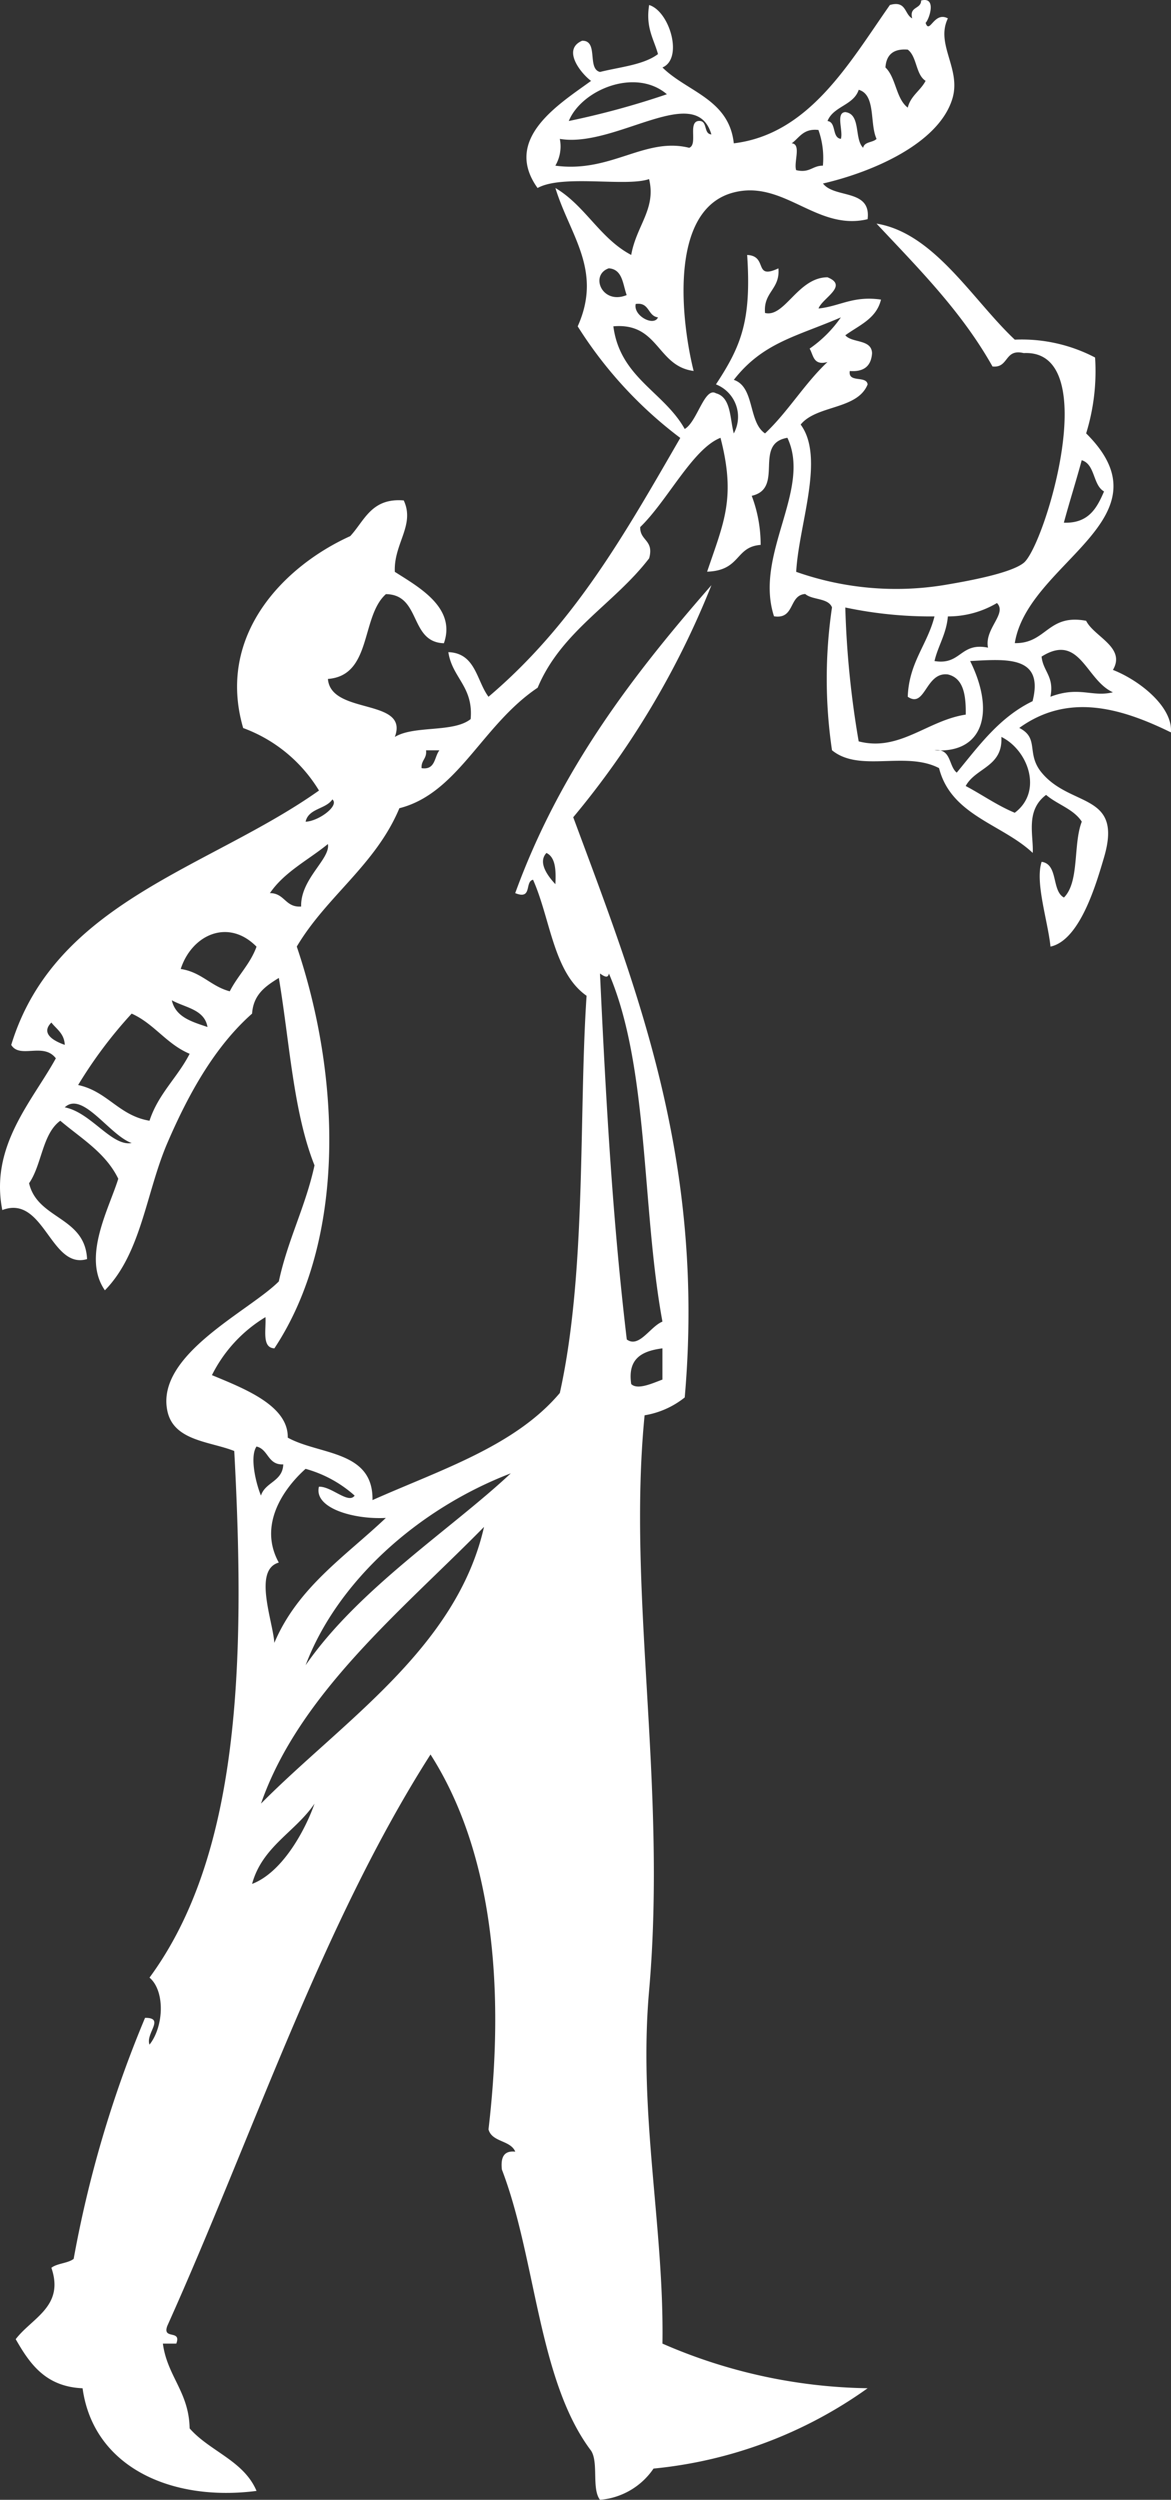 <svg xmlns="http://www.w3.org/2000/svg" width="92.669" height="197.704" viewBox="0 0 92.669 197.704">
  <rect x="0" y="0" width="92.669" height="197.704" fill="#333333" stroke="none"/>
  <path id="パス_85284" data-name="パス 85284" d="M72.894.041c1.272-.338.626,1.524.353,1.766.322.959.657-.941,1.764-.353-1,2.062,1.074,3.983.355,6.353-1.082,3.559-6.349,5.809-10.239,6.706.916,1.2,3.831.4,3.531,2.823-4.022.96-6.619-3.13-10.59-2.117-5.27,1.345-4.1,10.452-3.177,14.119-2.919-.375-2.745-3.844-6.353-3.53.53,4.061,4,5.176,5.647,8.119.985-.558,1.57-3.357,2.471-2.824,1.205.325,1.094,1.965,1.412,3.177A2.75,2.75,0,0,0,56.657,30.4c1.987-3.021,2.817-5.021,2.47-10.236,1.679.08.465,2,2.473,1.059.145,1.675-1.205,1.855-1.059,3.53,1.563.38,2.593-2.811,4.942-2.823,1.707.678-.43,1.657-.708,2.47,1.7-.181,2.74-1.026,4.942-.706-.361,1.521-1.737,2.027-2.823,2.823.544.633,2.069.285,2.117,1.412-.066.993-.613,1.5-1.764,1.413-.151.974,1.315.331,1.413,1.059-.81,2.015-4.031,1.617-5.3,3.177,1.945,2.633-.151,7.9-.353,11.648A23.772,23.772,0,0,0,74.66,46.28c1.757-.293,5.3-.918,6.353-1.766,1.658-1.332,6.376-16.914,0-16.589-1.549-.37-1.159,1.195-2.47,1.06-2.456-4.368-5.876-7.774-9.179-11.3,4.568.744,7.6,6.038,10.942,9.178a12.52,12.52,0,0,1,6.354,1.412,16.639,16.639,0,0,1-.707,6c6.834,6.778-4.622,10.179-5.647,16.589,2.516.043,2.6-2.341,5.647-1.766.618,1.254,3.17,2.1,2.119,3.883,2.148.843,4.752,2.947,4.589,4.942-4.012-1.967-8.148-3.13-12-.353,1.617.823.521,2.018,1.766,3.53,2.3,2.791,6.453,1.563,4.942,6.706-.6,2.025-1.885,6.551-4.237,7.059-.208-2.035-1.24-5.1-.7-6.706,1.333.195.77,2.289,1.763,2.824,1.242-1.231.717-4.224,1.413-6-.644-1-1.94-1.355-2.824-2.117-1.666,1.245-.977,3.226-1.059,4.589-2.423-2.284-6.456-2.956-7.413-6.706-2.663-1.38-6.278.378-8.471-1.412a38.558,38.558,0,0,1,0-11.3c-.3-.761-1.549-.57-2.119-1.059-1.322.089-.8,2.022-2.47,1.764-1.592-4.9,3-10.008,1.059-14.118-2.732.461-.213,4-2.823,4.589a10.887,10.887,0,0,1,.706,3.882c-2.039.15-1.55,2.024-4.236,2.119,1.322-3.912,2.291-5.82,1.059-10.589-2.2.864-4.195,4.979-6.353,7.059-.036,1.1,1.11,1.007.707,2.47-2.756,3.6-6.951,5.756-8.825,10.236-4.412,2.96-6.29,8.35-10.942,9.53-1.876,4.48-5.753,6.955-8.119,10.942C27,85.26,27.367,98.1,21.713,106.638c-1.009-.049-.645-1.471-.706-2.47a11.193,11.193,0,0,0-4.236,4.588c2.541,1.058,6.054,2.4,6,4.943,2.5,1.385,6.775.988,6.706,4.94,5.371-2.394,11.27-4.26,14.825-8.471,2.133-9.616,1.487-22.043,2.117-31.414-2.629-1.841-2.857-6.084-4.236-9.178-.681.143-.03,1.617-1.412,1.059C44.316,60.881,50.1,53.372,56.3,46.28A67.76,67.76,0,0,1,45.363,64.634c4.944,13.343,10.473,27.007,8.823,45.886a6.871,6.871,0,0,1-3.176,1.412c-1.382,14.144,1.781,29.234.354,45.534-.857,9.767,1.2,18.687,1.059,27.884a42.042,42.042,0,0,0,16.237,3.53,34.925,34.925,0,0,1-16.943,6.353,5.672,5.672,0,0,1-4.236,2.47c-.671-.858-.1-2.953-.706-3.883-4.2-5.565-4.347-15.183-7.059-22.237-.1-.923.129-1.518,1.059-1.412-.374-.92-1.849-.739-2.117-1.764,1.385-11.818.145-22.244-4.589-29.65-8.575,13.427-14,30-20.825,45.18-.436,1.143,1.142.271.706,1.413H12.889c.346,2.594,2.065,3.817,2.117,6.706C16.6,193.874,19.285,194.6,20.3,197c-6.771.873-12.909-1.905-13.766-8.118C3.6,188.756,2.354,186.942,1.242,185c1.3-1.7,3.871-2.59,2.823-5.647.464-.36,1.3-.346,1.764-.706a91.4,91.4,0,0,1,5.649-19.061c1.612-.012.018,1.238.353,2.119,1.137-1.431,1.247-4.241,0-5.3,7.092-9.641,7.624-24.649,6.706-41.649-1.923-.763-4.8-.789-5.295-3.177-.923-4.454,6.485-7.884,8.823-10.236.707-3.3,2.108-5.892,2.824-9.178-1.68-4.2-1.974-9.791-2.824-14.824-1.014.632-2.013,1.28-2.117,2.823-2.918,2.578-5,6.275-6.706,10.236-1.685,3.921-2.051,8.7-4.942,11.648-1.828-2.625.34-6.483,1.059-8.823-1-2.059-2.933-3.185-4.589-4.589-1.431,1.039-1.454,3.487-2.47,4.942.664,2.865,4.432,2.627,4.589,6C4,100.438,3.485,94.444.182,95.7c-1.006-5.075,2.385-8.624,4.236-12-.98-1.292-2.842.066-3.53-1.059,3.467-11.359,15.676-13.974,24.355-20.12a11.75,11.75,0,0,0-6-4.942c-2.15-7.387,3.278-12.828,8.472-15.178,1.133-1.219,1.669-3.035,4.235-2.823.911,1.959-.805,3.421-.706,5.647,1.821,1.17,4.887,2.813,3.883,5.647-2.742-.082-1.794-3.853-4.589-3.883-1.994,1.77-1.087,6.444-4.589,6.706.227,2.878,6.453,1.485,5.295,4.589,1.536-.936,4.624-.318,6-1.412.23-2.583-1.456-3.25-1.764-5.295,2.161.075,2.224,2.249,3.177,3.529,6.791-5.754,10.8-12.9,15.177-20.471a33.073,33.073,0,0,1-8.118-8.825c1.988-4.438-.621-7.208-1.764-10.942,2.366,1.4,3.53,4,6,5.295.406-2.324,1.988-3.636,1.413-6-1.825.635-6.837-.393-8.825.706-2.8-3.908,1.76-6.667,4.235-8.472-.715-.511-2.367-2.463-.706-3.176,1.318-.025.369,2.219,1.412,2.47,1.605-.4,3.447-.555,4.589-1.412-.327-1.2-.988-2.07-.7-3.883C53,.9,54.086,4.641,52.423,5.336c1.953,1.93,5.269,2.495,5.646,6,5.976-.723,9.147-6.374,12.354-10.942,1.315-.373,1.14.743,1.766,1.06-.257-.964.7-.712.706-1.413M70.07,5.336c.843.807.828,2.468,1.766,3.177.231-.945,1.011-1.342,1.412-2.119-.791-.5-.673-1.915-1.412-2.47-1.15-.091-1.7.419-1.766,1.412M45.01,9.571a65.194,65.194,0,0,0,7.765-2.117C50.283,5.329,46.021,7.1,45.01,9.571m20.474,0c.725.1.331,1.315,1.059,1.412.2-.62-.428-2.074.352-2.117,1.254.157.689,2.135,1.412,2.823.093-.5.774-.4,1.059-.706-.558-1.206-.038-3.491-1.412-3.882-.406,1.24-2,1.292-2.469,2.47M44.3,10.983a3.01,3.01,0,0,1-.353,2.119c4.4.6,7.08-2.287,10.59-1.413.694-.245-.089-1.968.7-2.117.814-.108.392,1.02,1.059,1.059-1.236-4.218-7.587,1.1-12,.353m18.354.353c.781.045.15,1.5.353,2.119,1.08.254,1.286-.361,2.117-.353a6.6,6.6,0,0,0-.353-2.824c-1.192-.134-1.505.612-2.117,1.059m-13.058,12c-.312-.866-.318-2.035-1.414-2.119-1.521.526-.54,2.915,1.414,2.119M52.069,25.1c-.832-.109-.655-1.226-1.763-1.059-.208.945,1.451,1.8,1.763,1.059m6,4.942c1.674.562,1.129,3.341,2.473,4.236,1.818-1.709,3.12-3.938,4.942-5.647-1.133.307-1.106-.544-1.414-1.06a9.748,9.748,0,0,0,2.473-2.47c-3.517,1.517-6.172,1.988-8.473,4.942m26.12,11.295c1.951.068,2.613-1.151,3.178-2.47-.9-.515-.684-2.141-1.766-2.471-.448,1.669-.964,3.272-1.413,4.942m-9.178,7.412c-.123,1.406-.768,2.292-1.059,3.53,2.114.348,2.019-1.511,4.236-1.059-.306-1.5,1.536-2.678.707-3.53a7.587,7.587,0,0,1-3.884,1.059m-7.059,9.883c3.229.837,5.439-1.661,8.473-2.117.022-1.555-.178-2.883-1.414-3.177-1.777-.222-1.781,2.722-3.176,1.764.1-2.723,1.55-4.1,2.117-6.353a32.723,32.723,0,0,1-7.059-.706,74.321,74.321,0,0,0,1.059,10.589m20.12-3.883c-2.15-.963-2.606-4.731-5.646-2.823.116,1.176,1.021,1.565.7,3.176,2.279-.864,3.292.055,4.942-.353m-14.119,4.59c1.349-.172,1.106,1.247,1.764,1.764,1.756-2.128,3.382-4.384,6-5.649.924-3.629-2.086-3.325-4.94-3.176,1.988,4.013,1.067,7.318-2.825,7.06m2.473,2.823c1.308.691,2.47,1.528,3.881,2.117,2.243-1.674,1.073-4.952-1.059-6,.136,2.371-2.04,2.43-2.822,3.883M33.362,60.752c1.106.164.994-.888,1.412-1.412H33.715c.079.667-.4.777-.353,1.412m-9.178,4.235c1.039-.041,2.7-1.273,2.117-1.764-.515.78-1.89.7-2.117,1.764M21.36,70.635c1.178,0,1.205,1.149,2.471,1.06-.062-2.188,2.338-3.772,2.117-4.942-1.555,1.269-3.442,2.2-4.589,3.882m22.591-.706c.056-1.115.012-2.13-.707-2.47-.73.773.176,1.9.707,2.47M14.3,76.635c1.641.242,2.391,1.375,3.883,1.766.633-1.249,1.616-2.15,2.117-3.53-2.237-2.272-5.123-.945-6,1.764m35.3,29.3c.971.714,1.85-1.022,2.823-1.412-1.65-8.941-1.054-20.125-4.237-27.531-.074.426-.392.217-.706,0C48,88.133,48.526,96.871,49.6,105.932M16.42,81.224c-.242-1.406-1.77-1.524-2.824-2.117.3,1.347,1.6,1.7,2.824,2.117M6.182,85.812c2.325.5,3.226,2.422,5.649,2.824.694-2.13,2.222-3.426,3.176-5.295-1.827-.762-2.8-2.375-4.589-3.177a35.421,35.421,0,0,0-4.236,5.647M5.124,82.636c-.039-.9-.647-1.236-1.059-1.766-.913.909.3,1.5,1.059,1.766M10.418,90.4c-1.761-.624-3.883-4.146-5.295-2.823,2.077.4,3.709,3.107,5.295,2.823m39.533,19.061c.5.5,1.714-.077,2.471-.353v-2.471c-1.56.206-2.779.753-2.471,2.824m-29.3,8.823c.333-1.077,1.718-1.106,1.764-2.47-1.239.062-1.161-1.192-2.117-1.412-.551.808-.047,2.922.353,3.882m7.413,0a9.7,9.7,0,0,0-3.883-2.117c-1.776,1.589-3.748,4.461-2.119,7.413-2.052.577-.463,4.633-.353,6.353,1.849-4.388,5.624-6.849,8.825-9.884-2.557.135-5.713-.778-5.295-2.47,1-.035,2.334,1.4,2.824.706M24.184,131.7c4.184-6.052,11.563-10.791,16.238-15.178-7.4,2.841-13.757,8.6-16.238,15.178m-3.53,10.942c6.446-6.5,15.471-12.295,17.65-21.884-6.413,6.53-14.617,13.151-17.65,21.884m-.706,6.353c2.552-.98,4.339-4.6,4.942-6.353-1.518,2.246-4.139,3.392-4.942,6.353" transform="translate(0.001 0)" fill="#fff" fill-rule="evenodd"/>
</svg>
